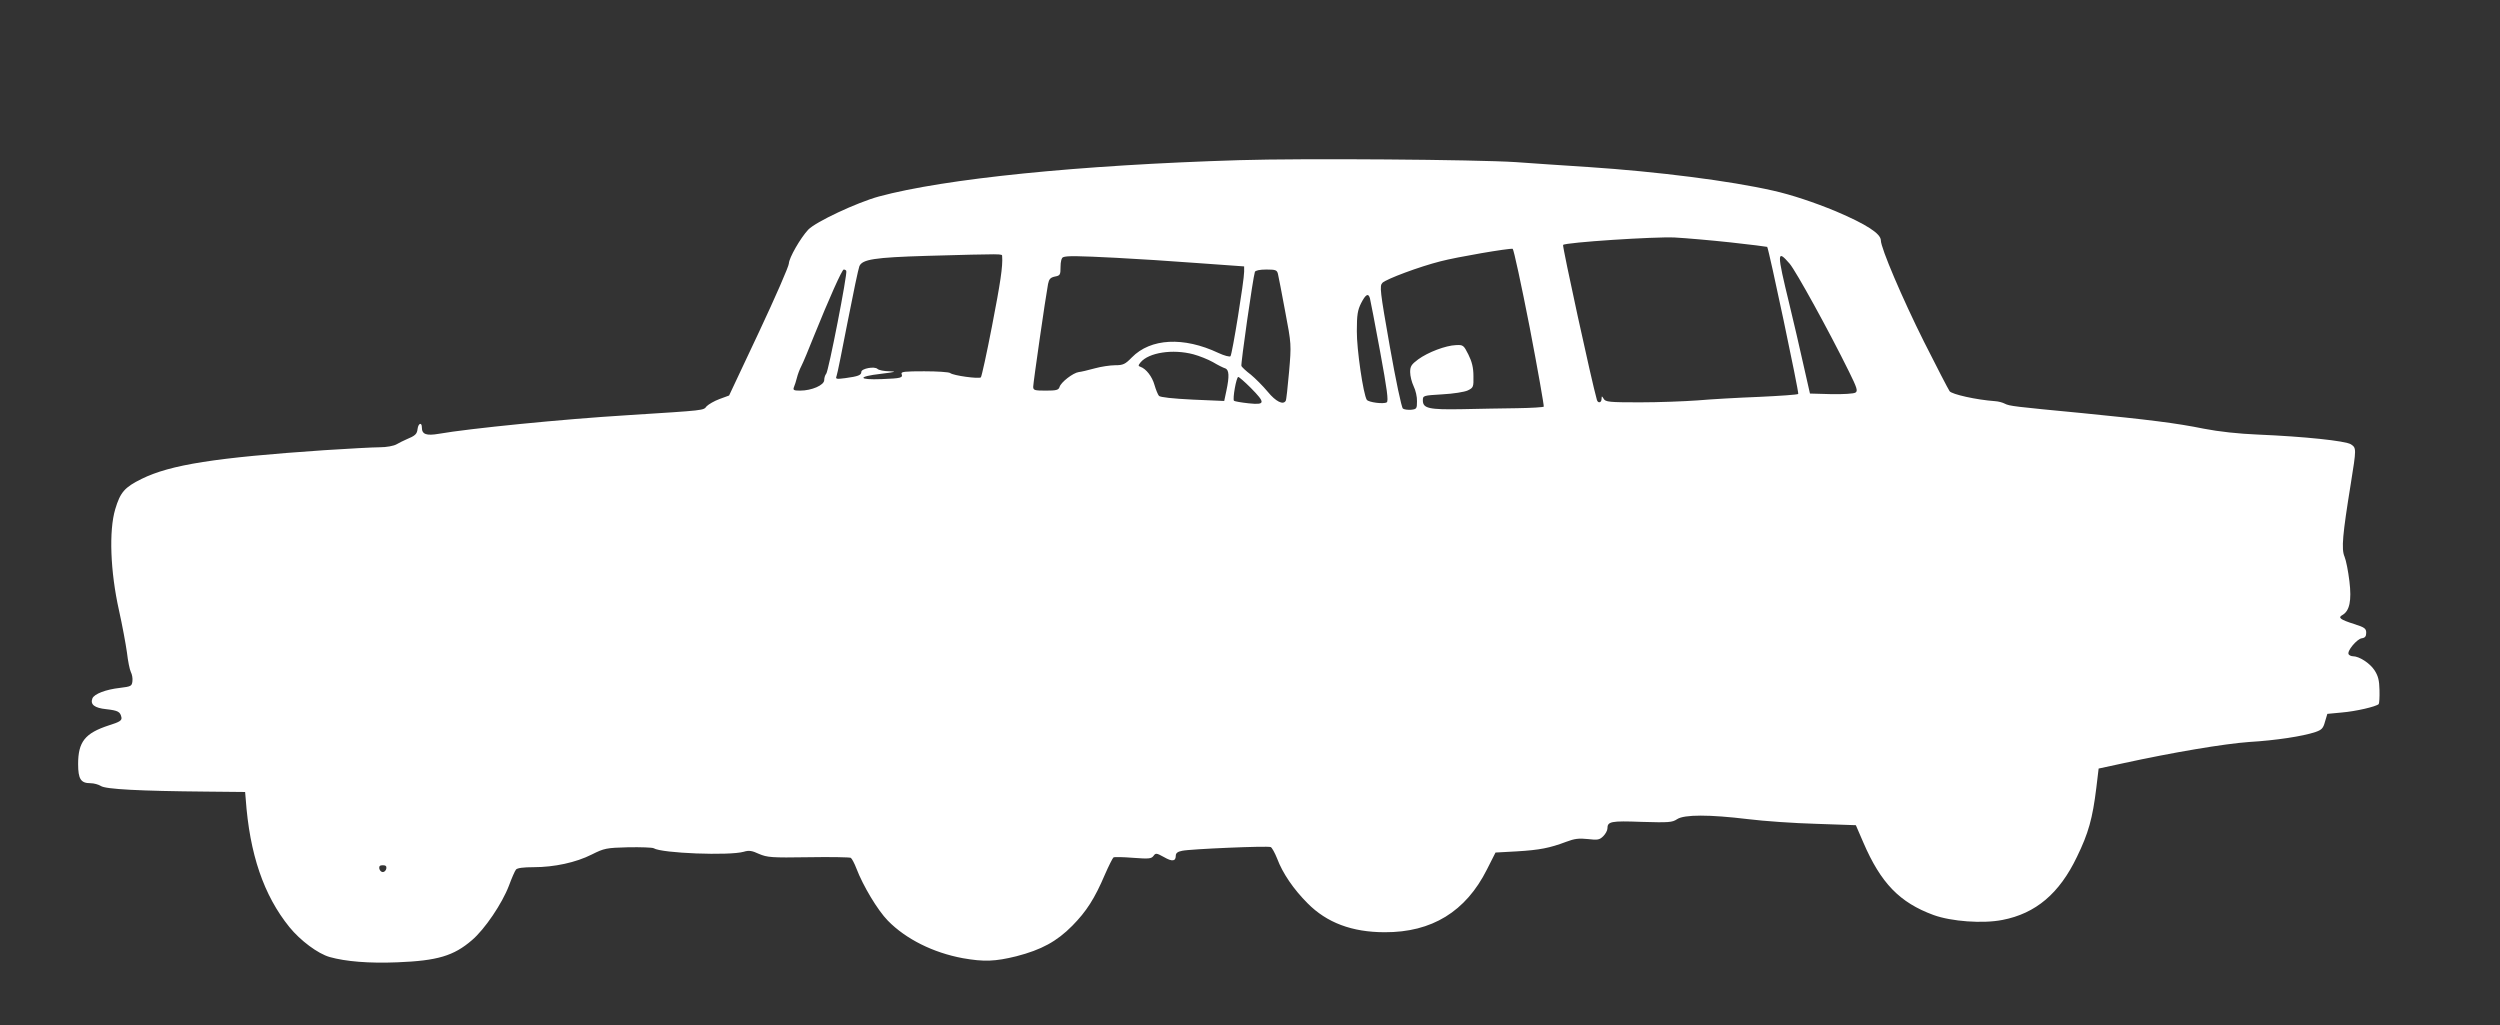 <?xml version="1.0" standalone="no"?>
<!DOCTYPE svg PUBLIC "-//W3C//DTD SVG 20010904//EN"
 "http://www.w3.org/TR/2001/REC-SVG-20010904/DTD/svg10.dtd">
<svg version="1.0" xmlns="http://www.w3.org/2000/svg"
 width="1280pt" height="525pt" viewBox="0 0 1280 525"
 preserveAspectRatio="xMidYMid meet">
<rect x="0" y="0" width="1280" height="525" fill="#333333" stroke="none"/>
<g transform="translate(0,525) scale(0.1,-0.1)"
fill="#ffffff" stroke="none">
<path d="M6346 4430 c-825 -25 -1509 -95 -1846 -186 -113 -31 -324 -130 -362
-170 -40 -43 -98 -144 -99 -173 0 -14 -69 -172 -153 -351 l-153 -325 -49 -18
c-27 -10 -56 -27 -66 -37 -18 -22 1 -20 -408 -46 -329 -20 -809 -68 -963 -95
-64 -11 -87 -3 -87 32 0 29 -18 23 -22 -7 -3 -27 -12 -35 -58 -54 -14 -6 -36
-17 -50 -25 -14 -8 -51 -15 -85 -15 -33 0 -161 -7 -285 -15 -557 -38 -787 -74
-935 -147 -87 -43 -109 -68 -135 -155 -33 -111 -25 -320 19 -517 17 -76 35
-174 41 -217 5 -44 14 -88 20 -100 6 -11 10 -32 8 -47 -3 -25 -7 -27 -64 -34
-72 -8 -132 -31 -141 -54 -12 -31 11 -49 71 -55 61 -7 72 -13 78 -43 2 -15
-10 -23 -65 -40 -122 -40 -157 -84 -157 -198 0 -77 14 -98 63 -98 18 0 42 -7
53 -14 23 -17 201 -26 539 -29 l200 -2 3 -35 c20 -283 92 -494 224 -657 56
-69 146 -136 206 -153 82 -23 201 -33 347 -27 205 8 288 33 381 113 66 56 155
188 190 280 14 38 30 75 36 82 7 8 38 12 90 12 106 0 217 24 298 65 64 32 74
34 186 37 66 1 124 -1 131 -5 41 -26 388 -39 461 -18 26 8 42 6 78 -11 43 -18
63 -20 253 -17 113 2 211 0 217 -3 6 -4 19 -29 29 -55 33 -87 108 -213 161
-267 92 -94 232 -164 384 -192 108 -19 165 -17 274 10 128 33 207 76 286 156
73 74 115 140 167 262 20 46 40 85 44 88 5 3 50 2 100 -2 81 -6 94 -5 105 10
11 15 15 15 53 -6 43 -25 61 -22 61 7 0 13 10 21 33 25 40 9 436 26 453 19 6
-2 21 -29 33 -59 28 -75 84 -157 156 -229 98 -99 227 -148 395 -148 241 -1
415 106 523 321 l44 87 109 6 c117 7 168 17 253 49 42 16 65 19 111 14 50 -6
60 -4 79 15 11 11 21 29 21 39 0 36 17 40 175 34 139 -4 157 -3 182 14 37 24
164 24 363 0 80 -10 237 -21 349 -24 l203 -7 38 -88 c90 -209 186 -308 360
-372 91 -33 252 -45 353 -25 170 33 291 135 381 323 59 121 80 197 99 352 l12
100 125 27 c256 56 519 100 645 109 135 8 275 29 340 51 32 11 40 19 49 53
l12 40 74 7 c72 6 175 30 189 43 3 4 5 36 4 72 -1 50 -7 73 -26 102 -24 36
-78 71 -110 71 -9 0 -19 5 -22 10 -10 16 42 78 67 82 17 2 23 10 23 28 0 22
-8 28 -62 45 -72 23 -84 33 -60 46 37 21 48 74 36 173 -6 50 -17 107 -25 126
-17 39 -10 114 32 373 29 181 29 183 1 202 -28 18 -240 40 -477 50 -98 4 -199
15 -276 30 -143 29 -281 46 -624 80 -346 33 -372 36 -395 48 -11 6 -33 12 -50
13 -97 7 -221 35 -233 51 -7 10 -66 124 -131 253 -111 222 -221 480 -221 519
0 35 -75 83 -230 149 -111 46 -228 85 -322 106 -220 50 -588 97 -948 121 -124
8 -290 19 -370 25 -203 13 -1091 20 -1414 10z m2514 -421 c102 -11 186 -22
188 -23 8 -9 164 -747 159 -753 -4 -4 -94 -10 -200 -15 -105 -4 -247 -12 -315
-18 -68 -5 -201 -10 -297 -10 -155 0 -175 2 -184 18 -10 16 -10 16 -11 0 0
-21 -19 -24 -24 -5 -26 90 -178 788 -173 793 12 13 469 43 572 38 55 -3 183
-14 285 -25z m-1028 -435 c42 -219 74 -402 72 -406 -2 -3 -64 -7 -137 -8 -72
-1 -200 -3 -283 -5 -168 -3 -199 4 -199 45 0 25 2 25 100 31 56 3 113 12 130
20 29 14 30 18 29 74 0 43 -8 74 -26 110 -24 48 -27 50 -64 48 -52 -2 -142
-36 -193 -73 -35 -26 -41 -36 -41 -65 0 -20 8 -52 18 -73 10 -20 18 -55 17
-77 0 -37 -2 -40 -30 -43 -17 -1 -35 1 -42 6 -7 4 -37 147 -67 317 -51 289
-53 311 -38 327 21 20 190 83 297 110 83 22 353 68 370 64 5 -2 44 -182 87
-402z m-2701 364 c4 -51 -9 -136 -52 -358 -27 -140 -53 -258 -57 -262 -9 -9
-142 9 -157 22 -6 5 -66 9 -133 9 -98 0 -120 -2 -116 -13 8 -21 -3 -23 -101
-27 -123 -5 -127 13 -5 27 74 9 84 12 45 13 -28 0 -56 6 -62 12 -15 15 -83 2
-83 -15 0 -17 -16 -23 -82 -32 -46 -6 -51 -5 -45 10 4 9 29 135 57 279 28 144
55 272 60 284 15 35 76 45 345 53 402 11 385 11 386 -2z m584 -8 c99 -5 287
-17 418 -27 l237 -17 0 -27 c0 -45 -61 -423 -70 -433 -5 -4 -32 3 -62 17 -178
84 -347 75 -443 -23 -34 -35 -45 -40 -85 -40 -25 0 -73 -7 -105 -16 -33 -9
-70 -18 -82 -19 -29 -4 -91 -52 -98 -76 -5 -16 -16 -19 -71 -19 -57 0 -64 2
-64 20 0 19 63 457 76 526 5 25 12 33 35 38 27 5 29 9 29 50 0 26 5 46 13 49
18 8 75 7 272 -3z m3448 -30 c33 -39 202 -346 304 -553 41 -83 46 -99 33 -107
-8 -6 -64 -9 -124 -8 l-109 3 -34 150 c-18 83 -51 222 -72 310 -64 263 -64
281 2 205z m-4830 -37 c7 -12 -91 -515 -103 -527 -5 -5 -10 -20 -10 -32 0 -26
-64 -54 -124 -54 -32 0 -37 3 -31 18 4 9 11 31 15 47 4 17 14 44 23 61 9 17
38 87 65 155 76 188 143 339 152 339 5 0 11 -3 13 -7z m2210 -15 c3 -13 20
-99 37 -192 32 -168 32 -170 20 -310 -7 -78 -14 -144 -17 -148 -13 -23 -51 -4
-92 46 -25 30 -64 69 -87 88 -24 18 -45 38 -48 44 -4 10 59 451 69 482 3 7 24
12 59 12 48 0 54 -3 59 -22z m471 -125 c3 -10 26 -132 52 -272 36 -196 44
-255 34 -261 -16 -10 -93 0 -102 13 -18 28 -52 260 -51 352 0 83 4 107 22 143
23 45 37 53 45 25z m-904 -287 c30 -8 75 -26 100 -40 25 -15 53 -29 63 -32 20
-7 22 -40 6 -115 l-11 -52 -162 7 c-102 5 -165 12 -172 19 -6 7 -16 32 -23 56
-12 43 -43 83 -72 93 -12 4 -12 7 1 23 42 50 164 69 270 41z m294 -172 c76
-77 75 -88 -11 -79 -38 4 -71 10 -75 13 -8 9 12 122 22 122 4 0 33 -25 64 -56z
m-4426 -2461 c-2 -10 -10 -18 -18 -18 -8 0 -16 8 -18 18 -2 12 3 17 18 17 15
0 20 -5 18 -17z"/>
</g>
</svg>
